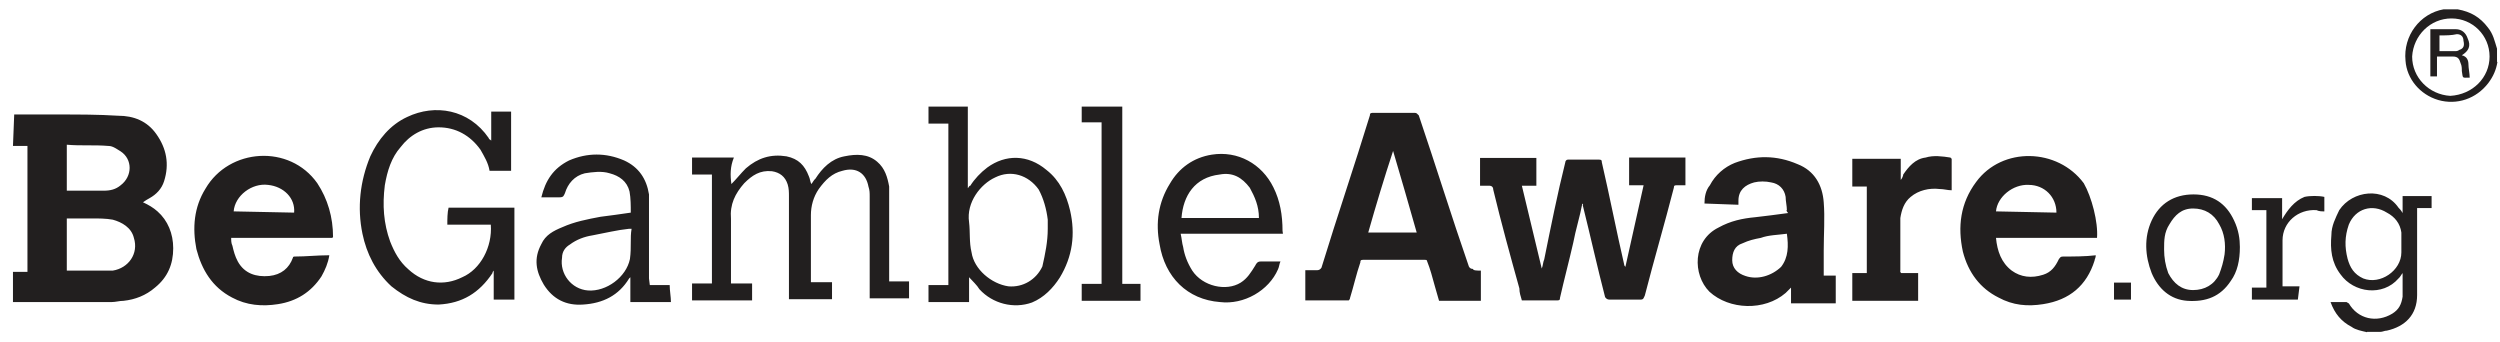 <svg width="161" height="22" viewBox="0 0 161 22" fill="none" xmlns="http://www.w3.org/2000/svg">
<g clip-path="url(#clip0_616_19200)">
<path d="M4.302 12.28H6.675C7.102 12.28 7.448 12.2 7.768 11.933C8.542 11.347 8.542 10.253 7.768 9.747C7.502 9.587 7.262 9.4 6.995 9.4C6.062 9.32 5.208 9.4 4.302 9.32V12.28V12.28ZM4.302 17.427H7.262C8.275 17.267 8.942 16.333 8.622 15.32C8.462 14.653 7.848 14.307 7.262 14.147C6.835 14.067 6.328 14.067 5.902 14.067H4.302V17.427V17.427ZM0.915 7.373H3.795C5.075 7.373 6.328 7.373 7.608 7.453C8.622 7.453 9.475 7.8 10.062 8.627C10.728 9.56 10.915 10.573 10.568 11.667C10.408 12.173 10.062 12.52 9.635 12.76C9.475 12.84 9.368 12.92 9.208 13.027C9.555 13.187 9.875 13.373 10.142 13.613C10.808 14.2 11.155 15.053 11.155 15.987C11.155 17 10.808 17.853 9.982 18.52C9.395 19.027 8.702 19.293 7.955 19.373C7.688 19.373 7.448 19.453 7.182 19.453H0.835V17.507H1.768V9.4H0.835L0.915 7.373V7.373ZM154.648 15.747V14.973C154.568 14.387 154.222 13.96 153.715 13.693C152.782 13.107 151.688 13.427 151.262 14.467C150.995 15.24 150.995 15.907 151.182 16.653C151.342 17.24 151.608 17.667 152.195 17.933C153.288 18.36 154.648 17.427 154.648 16.253V15.747V15.747ZM152.462 21.4C152.115 21.32 151.688 21.24 151.448 21.053C150.782 20.707 150.355 20.2 150.088 19.453H151.102C151.182 19.453 151.182 19.533 151.262 19.533C151.848 20.547 153.048 20.813 154.062 20.2C154.488 19.933 154.648 19.613 154.728 19.107V17.587C154.648 17.667 154.568 17.853 154.462 17.933C153.448 19.107 151.582 18.867 150.728 17.667C150.142 16.893 150.062 16.067 150.142 15.133C150.142 14.547 150.408 14.04 150.648 13.533C151.502 12.253 153.528 12.013 154.462 13.373C154.542 13.453 154.622 13.533 154.728 13.72V12.627H156.595V13.4H155.662V19C155.662 20.28 154.888 21.027 153.715 21.293C153.555 21.293 153.448 21.373 153.288 21.373H152.435V21.4H152.462V21.4ZM160.328 3.64C160.328 2.28 159.235 1.187 157.875 1.187C156.515 1.187 155.422 2.28 155.342 3.64C155.342 5 156.435 6.093 157.795 6.173C159.235 6.093 160.328 5 160.328 3.64ZM160.835 3.987C160.755 4.493 160.568 4.92 160.248 5.347C159.475 6.36 158.222 6.787 157.022 6.44C155.848 6.093 154.995 5.08 154.915 3.907C154.755 2.307 155.848 0.867 157.368 0.6H158.275C159.128 0.76 159.715 1.107 160.222 1.773C160.568 2.2 160.648 2.627 160.808 3.133V3.987H160.835ZM101.902 13.107C101.742 13.96 101.475 14.787 101.315 15.64C101.048 16.813 100.728 18.013 100.462 19.187C100.462 19.267 100.462 19.347 100.302 19.347H98.008C97.928 19.08 97.848 18.84 97.848 18.573C97.262 16.467 96.675 14.333 96.168 12.227C96.168 12.067 96.088 11.96 95.902 11.96H95.315V10.173H98.942V11.96H98.008C98.435 13.747 98.862 15.507 99.288 17.293C99.368 17.133 99.368 16.867 99.448 16.707C99.875 14.6 100.302 12.467 100.808 10.44C100.808 10.36 100.888 10.28 100.968 10.28H102.995C103.155 10.28 103.155 10.36 103.155 10.44C103.662 12.627 104.088 14.84 104.595 17.027C104.595 17.08 104.622 17.133 104.675 17.187L105.848 11.933H104.915V10.147H108.542V11.933H107.955C107.875 11.933 107.795 11.933 107.795 12.093C107.208 14.387 106.515 16.733 105.928 19.027C105.848 19.187 105.848 19.293 105.662 19.293H103.635C103.528 19.293 103.439 19.24 103.368 19.133C102.862 17.187 102.435 15.24 101.928 13.213C101.964 13.195 101.955 13.16 101.902 13.107V13.107ZM89.715 9.72C89.128 11.507 88.622 13.187 88.115 14.973H91.235C90.728 13.187 90.222 11.427 89.715 9.72ZM95.368 17.427V19.373H92.675C92.515 18.787 92.328 18.2 92.168 17.587C92.088 17.32 92.008 17.08 91.902 16.813C91.902 16.733 91.822 16.733 91.742 16.733H87.768C87.608 16.733 87.608 16.813 87.608 16.893C87.342 17.667 87.182 18.413 86.942 19.187C86.942 19.24 86.915 19.293 86.862 19.347H84.062V17.4H84.835C84.942 17.4 85.031 17.347 85.102 17.24C86.115 13.933 87.208 10.733 88.222 7.427C88.222 7.267 88.302 7.267 88.488 7.267H91.102C91.262 7.267 91.262 7.347 91.368 7.427C92.462 10.653 93.475 13.933 94.595 17.16C94.648 17.267 94.737 17.32 94.862 17.32C94.862 17.427 95.128 17.427 95.368 17.427V17.427ZM128.542 13.613L132.435 13.693C132.435 12.68 131.662 11.907 130.648 11.907C129.635 11.853 128.622 12.68 128.542 13.613V13.613ZM135.048 15.32H128.542C128.622 16.173 128.888 16.92 129.555 17.427C130.142 17.853 130.835 17.933 131.582 17.693C132.088 17.533 132.355 17.187 132.595 16.68C132.675 16.6 132.675 16.52 132.862 16.52C133.528 16.52 134.302 16.52 134.968 16.44C134.968 16.6 134.888 16.707 134.888 16.787C134.382 18.387 133.288 19.32 131.582 19.587C130.568 19.747 129.635 19.667 128.702 19.16C127.528 18.573 126.755 17.56 126.408 16.2C126.062 14.6 126.248 13.08 127.262 11.72C128.942 9.427 132.515 9.533 134.195 11.8C134.702 12.68 135.128 14.307 135.048 15.32V15.32ZM15.048 13.613L18.942 13.693C19.022 12.76 18.275 12.013 17.262 11.907C16.222 11.773 15.128 12.6 15.048 13.613V13.613ZM21.395 15.32H14.888C14.888 15.48 14.888 15.667 14.968 15.827C15.048 16.173 15.128 16.493 15.315 16.84C15.742 17.613 16.488 17.853 17.342 17.773C18.115 17.693 18.622 17.267 18.862 16.6C18.862 16.52 18.942 16.52 19.022 16.52C19.688 16.52 20.462 16.44 21.128 16.44H21.208C21.128 16.947 20.942 17.373 20.702 17.8C20.035 18.813 19.102 19.4 17.902 19.587C16.888 19.747 15.875 19.667 14.942 19.16C13.662 18.493 12.995 17.373 12.648 16.04C12.382 14.68 12.488 13.347 13.235 12.147C14.755 9.533 18.648 9.267 20.435 11.8C21.102 12.813 21.448 13.987 21.448 15.267C21.466 15.249 21.448 15.267 21.395 15.32V15.32ZM115.075 15.053C114.488 15.133 113.902 15.133 113.395 15.32C112.968 15.4 112.622 15.48 112.222 15.667C111.715 15.827 111.555 16.253 111.555 16.76C111.555 17.267 111.902 17.613 112.408 17.773C113.182 18.04 114.088 17.773 114.702 17.187C115.182 16.573 115.182 15.827 115.075 15.053V15.053ZM115.075 13.533C115.075 13.267 114.995 12.947 114.995 12.68C114.915 12.173 114.568 11.827 114.062 11.747C113.715 11.667 113.288 11.667 112.968 11.747C112.382 11.907 111.955 12.253 111.955 12.92V13.187L109.768 13.107C109.768 12.68 109.848 12.253 110.115 11.933C110.462 11.267 111.048 10.76 111.715 10.493C113.075 9.987 114.408 9.987 115.768 10.573C116.862 11 117.368 11.933 117.448 13.027C117.528 14.04 117.448 15.053 117.448 16.147V17.747H118.222V19.533H115.342V18.52L114.995 18.867C113.635 20.04 111.368 19.96 110.088 18.787C108.995 17.693 108.995 15.48 110.675 14.653C111.448 14.227 112.195 14.067 113.048 13.987C113.715 13.907 114.408 13.827 115.155 13.72C115.048 13.595 115.022 13.533 115.075 13.533V13.533ZM47.102 11.853C47.448 11.507 47.688 11.187 48.035 10.84C48.808 10.173 49.635 9.907 50.648 10.067C51.422 10.227 51.822 10.653 52.088 11.347C52.168 11.507 52.168 11.693 52.248 11.853C52.328 11.773 52.408 11.587 52.515 11.507C52.942 10.84 53.528 10.227 54.382 10.067C55.155 9.907 55.902 9.907 56.488 10.413C56.995 10.84 57.155 11.427 57.262 12.013V18.12H58.542V19.213H56.008V12.68C56.008 12.413 56.008 12.253 55.928 12.013C55.768 11.16 55.155 10.733 54.248 11C53.582 11.16 53.155 11.587 52.728 12.173C52.382 12.68 52.222 13.267 52.222 13.853V18.173H53.582V19.267H50.808V12.653C50.808 12.387 50.808 12.147 50.728 11.88C50.568 11.373 50.222 11.107 49.715 11.027C48.942 10.947 48.435 11.293 47.928 11.8C47.342 12.467 46.995 13.16 47.075 14.093V18.253H48.435V19.347H44.568V18.253H45.848V11.24H44.568V10.147H47.262C47.022 10.733 47.022 11.267 47.102 11.853V11.853ZM31.608 14.467H28.808C28.808 14.12 28.808 13.693 28.888 13.373H33.128V19.293H31.795V17.427C31.742 17.48 31.715 17.533 31.715 17.587C30.862 18.867 29.768 19.533 28.248 19.613C27.075 19.613 26.142 19.187 25.208 18.44C24.195 17.507 23.608 16.333 23.342 15.053C22.995 13.373 23.182 11.667 23.848 10.067C24.355 8.973 25.128 8.04 26.222 7.533C28.008 6.68 30.195 7.027 31.475 8.893C31.475 8.973 31.555 8.973 31.635 9.053V7.187H32.915V11H31.528C31.448 10.493 31.182 10.067 30.942 9.64C30.275 8.707 29.342 8.2 28.248 8.2C27.235 8.2 26.382 8.707 25.795 9.48C25.208 10.147 24.942 11 24.782 11.933C24.622 13.213 24.702 14.387 25.128 15.56C25.395 16.227 25.715 16.84 26.302 17.347C27.315 18.28 28.595 18.44 29.768 17.853C30.942 17.347 31.715 15.907 31.608 14.467V14.467ZM67.475 14.733V14.147C67.395 13.48 67.208 12.787 66.888 12.2C66.222 11.267 65.102 10.92 64.088 11.427C63.155 11.853 62.222 13.027 62.408 14.307C62.488 14.973 62.408 15.587 62.568 16.253C62.728 17.347 63.848 18.28 64.942 18.44C65.875 18.52 66.728 18.013 67.128 17.16C67.315 16.333 67.475 15.56 67.475 14.733V14.733ZM60.968 7.96H59.795V6.867H62.328V12.12C62.408 12.04 62.408 11.96 62.488 11.96C62.755 11.533 63.155 11.107 63.582 10.787C64.755 9.933 66.195 9.933 67.395 10.947C68.248 11.613 68.675 12.547 68.915 13.56C69.262 15.08 69.075 16.52 68.248 17.88C67.822 18.547 67.235 19.16 66.462 19.48C65.288 19.907 63.928 19.56 63.075 18.627C62.915 18.36 62.648 18.12 62.408 17.853V19.453H59.795V18.36H61.075V7.96H60.968ZM40.675 14.733H40.515C39.742 14.813 38.995 15 38.142 15.16C37.635 15.24 37.128 15.427 36.702 15.747C36.435 15.907 36.195 16.173 36.195 16.6C36.035 17.613 36.782 18.627 37.875 18.707C39.048 18.787 40.328 17.853 40.568 16.68C40.675 15.907 40.568 15.32 40.675 14.733V14.733ZM41.848 18.36H43.128C43.128 18.707 43.208 19.133 43.208 19.453H40.595V17.853L40.515 17.933C39.848 19.027 38.835 19.533 37.555 19.613C36.462 19.693 35.608 19.267 35.022 18.333C34.515 17.48 34.355 16.653 34.862 15.72C35.128 15.133 35.635 14.867 36.222 14.627C36.995 14.28 37.822 14.12 38.675 13.96C39.262 13.88 39.955 13.8 40.622 13.693C40.622 13.267 40.622 12.76 40.542 12.333C40.382 11.667 39.875 11.32 39.262 11.16C38.755 11 38.168 11.08 37.662 11.16C36.995 11.32 36.568 11.827 36.382 12.44C36.302 12.6 36.302 12.707 36.035 12.707H34.862C35.128 11.613 35.635 10.84 36.648 10.333C37.822 9.827 39.022 9.827 40.195 10.333C41.128 10.76 41.635 11.507 41.795 12.52V17.933L41.848 18.36V18.36ZM76.088 14.04H81.075C81.075 13.267 80.808 12.68 80.488 12.093C79.982 11.427 79.395 11.08 78.542 11.24C76.942 11.427 76.195 12.6 76.088 14.04ZM82.622 15.053H76.035C76.115 15.4 76.115 15.64 76.195 15.907C76.275 16.413 76.462 16.92 76.782 17.427C77.448 18.44 78.968 18.787 79.902 18.2C80.328 17.933 80.568 17.533 80.835 17.107C80.915 16.947 80.995 16.84 81.182 16.84H82.462C82.382 17 82.382 17.187 82.302 17.347C81.715 18.707 80.115 19.64 78.568 19.453C76.462 19.293 75.022 17.853 74.675 15.72C74.408 14.36 74.595 13.027 75.342 11.827C75.928 10.813 76.862 10.147 78.035 9.96C79.715 9.693 81.262 10.547 82.008 12.067C82.435 12.92 82.595 13.853 82.595 14.867L82.622 15.053V15.053ZM122.435 17.587H123.528V19.373H119.288V17.587H120.222V12.013H119.288V10.227H122.408V11.587C122.488 11.507 122.568 11.32 122.568 11.24C122.915 10.733 123.342 10.227 124.008 10.147C124.515 9.987 125.102 10.067 125.608 10.147L125.688 10.227V12.253C125.422 12.253 125.182 12.173 124.915 12.173C124.248 12.093 123.555 12.253 123.048 12.68C122.622 13.027 122.462 13.533 122.382 14.04V17.427C122.364 17.48 122.382 17.533 122.435 17.587V17.587ZM70.942 7.88H69.662V6.867H72.275V18.28H73.448V19.373H69.662V18.28H70.942V7.88ZM139.368 16.067C139.368 16.573 139.448 17.08 139.635 17.587C139.982 18.253 140.488 18.68 141.235 18.68C141.982 18.68 142.595 18.333 142.915 17.667C143.075 17.24 143.182 16.893 143.262 16.387C143.342 15.72 143.262 15.027 142.915 14.44C142.568 13.773 141.982 13.427 141.235 13.427C140.488 13.427 140.062 13.853 139.715 14.44C139.368 14.973 139.368 15.48 139.368 16.067V16.067ZM144.248 15.907C144.248 16.76 144.088 17.507 143.662 18.093C142.995 19.107 142.062 19.453 140.862 19.373C139.768 19.293 138.995 18.6 138.568 17.587C138.142 16.493 138.062 15.293 138.568 14.2C139.075 13.107 140.008 12.52 141.262 12.52C142.515 12.52 143.368 13.107 143.875 14.2C144.168 14.813 144.248 15.4 144.248 15.907V15.907ZM147.982 19.293H145.022V18.52H145.955V13.533H145.022V12.76H146.968V14.12C147.315 13.533 147.742 12.947 148.408 12.68C148.755 12.6 149.342 12.6 149.688 12.68V13.613C149.528 13.613 149.342 13.613 149.182 13.533C148.008 13.453 146.995 14.307 146.995 15.48V18.44H148.088L147.982 19.293V19.293ZM136.142 18.2H137.235V19.293H136.142V18.2ZM157.102 2.28V3.293H158.115C158.195 3.293 158.275 3.293 158.382 3.213C158.648 3.133 158.728 2.947 158.648 2.627C158.648 2.36 158.488 2.2 158.222 2.2C157.875 2.28 157.528 2.28 157.102 2.28V2.28ZM158.542 3.56C158.888 3.64 158.968 3.907 158.968 4.147C158.968 4.387 159.048 4.733 159.048 5C158.542 5 158.622 5.08 158.542 4.573C158.542 4.413 158.542 4.227 158.462 4.067C158.382 3.8 158.302 3.64 157.955 3.64H156.942V4.92H156.515V1.88H158.142C158.568 1.88 158.808 2.147 158.915 2.467C159.155 2.973 158.968 3.293 158.542 3.56V3.56Z" fill="#221F1F"/>
</g>
<defs>
<clipPath id="clip0_616_19200">
<rect width="160" height="20.8" fill="white" transform="translate(0.835 0.6)"/>
</clipPath>
</defs>
</svg>
